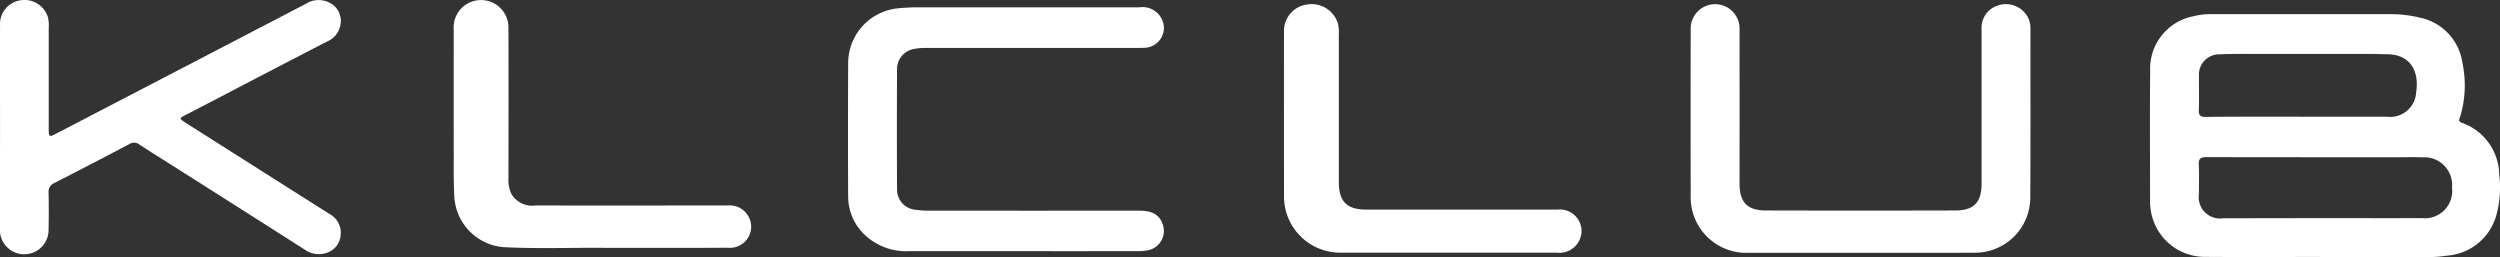 <svg height="17.811" viewBox="0 0 173.245 17.811" width="173.245" xmlns="http://www.w3.org/2000/svg"><rect x="0" y="0" width="173.245" height="17.811" fill="#333333" stroke="none"/><g fill="#fff"><path d="m1298.679 94.375c-2.647 0-5.294.014-7.94-.005a3.788 3.788 0 0 1 -3.648-2.67 3.964 3.964 0 0 1 -.178-1.211c0-3-.023-6.006.007-9.009a3.7 3.7 0 0 1 2.968-3.779 4.826 4.826 0 0 1 1.266-.152q6.181 0 12.362 0a8.451 8.451 0 0 1 2.114.247 3.729 3.729 0 0 1 2.92 3.08 7.556 7.556 0 0 1 -.137 3.744c-.049.157-.2.348.1.456a3.867 3.867 0 0 1 2.595 3.571 7.249 7.249 0 0 1 -.182 2.773 3.834 3.834 0 0 1 -3.409 2.862 8.526 8.526 0 0 1 -1.373.1q-3.732 0-7.465 0zm.152-2.691c2.312 0 4.624.01 6.936 0a1.888 1.888 0 0 0 2.072-2.1 1.926 1.926 0 0 0 -2.043-2.112c-.569-.023-1.14-.006-1.71-.006-4.418 0-8.837 0-13.255-.008-.4 0-.566.088-.543.522.036.677.007 1.358.01 2.037a1.48 1.48 0 0 0 1.69 1.678q3.423-.006 6.843-.01zm-1.732-7.028c2.075 0 4.15.009 6.225 0a1.8 1.8 0 0 0 2.03-1.694c.206-1.333-.291-2.621-2.03-2.636-.348 0-.7-.019-1.045-.02q-4.015 0-8.03 0c-.839 0-1.68-.011-2.517.029a1.4 1.4 0 0 0 -1.429 1.5c-.01.79.019 1.58-.012 2.369-.015.391.132.468.49.466 2.105-.021 4.212-.014 6.319-.014z" transform="translate(-1137.918 -76.569)"/><path d="m503.641 81.237c0-2.386-.006-4.772 0-7.158a1.654 1.654 0 0 1 1.382-1.629 1.7 1.7 0 0 1 1.934 1.16 2.449 2.449 0 0 1 .059.751q0 3.484 0 6.969c0 .6.022.609.528.347q8.648-4.494 17.294-8.99a1.642 1.642 0 0 1 1.712-.034 1.387 1.387 0 0 1 .7 1.357 1.546 1.546 0 0 1 -.962 1.3q-3.5 1.806-6.988 3.627l-2.736 1.421c-.53.275-.531.275-.031.593q4.968 3.152 9.938 6.3a1.472 1.472 0 0 1 .77 1.509 1.4 1.4 0 0 1 -1.011 1.2 1.662 1.662 0 0 1 -1.483-.244q-4.56-2.909-9.13-5.8c-.774-.492-1.556-.973-2.321-1.478a.592.592 0 0 0 -.688-.033q-2.58 1.36-5.177 2.688a.668.668 0 0 0 -.426.7c.022.868.016 1.738 0 2.607a1.686 1.686 0 0 1 -3.371 0c-.001-2.391.007-4.777.007-7.163z" transform="translate(-503.639 -72.424)"/><path d="m1131.311 91.156q-3.851 0-7.7 0a3.854 3.854 0 0 1 -4.04-4.02q-.016-5.713 0-11.425a1.695 1.695 0 1 1 3.384.025q.006 5.31 0 10.619c0 1.3.528 1.866 1.828 1.87q6.56.017 13.121 0c1.3 0 1.823-.569 1.824-1.877q0-5.381 0-10.762a1.6 1.6 0 0 1 1.1-1.556 1.717 1.717 0 0 1 1.867.466 1.592 1.592 0 0 1 .418 1.078c0 3.951.015 7.9-.012 11.852a3.828 3.828 0 0 1 -3.8 3.725c-2.666.016-5.328.004-7.99.005z" transform="translate(-1002.408 -73.639)"/><path d="m824.732 91.964c-2.631 0-5.261 0-7.892 0a4.186 4.186 0 0 1 -3.221-1.248 3.646 3.646 0 0 1 -1.027-2.527c-.019-3.1-.014-6.2 0-9.293a3.826 3.826 0 0 1 3.454-3.761 15.048 15.048 0 0 1 1.564-.068q7.583 0 15.167 0a1.486 1.486 0 0 1 1.668 1.157 1.386 1.386 0 0 1 -1.182 1.639c-.22.022-.443.016-.665.017q-7.3 0-14.6 0a4.3 4.3 0 0 0 -.8.066 1.415 1.415 0 0 0 -1.22 1.423q-.02 4.148 0 8.3a1.4 1.4 0 0 0 1.312 1.43 5.642 5.642 0 0 0 .8.06q7.346.005 14.691 0c.879 0 1.367.285 1.6.915a1.37 1.37 0 0 1 -.955 1.816 3.261 3.261 0 0 1 -.753.072q-3.973.007-7.941.002z" transform="translate(-753.815 -74.56)"/><path d="m982.873 91.169c-2.487 0-4.974.006-7.461 0a3.9 3.9 0 0 1 -3.823-2.715 4.065 4.065 0 0 1 -.181-1.212c0-3.791-.009-7.583 0-11.374a1.841 1.841 0 0 1 1.579-1.894 1.913 1.913 0 0 1 2.141 1.262 2.53 2.53 0 0 1 .079.844q0 5.095 0 10.189c0 1.366.558 1.918 1.933 1.918h13.211a1.5 1.5 0 0 1 1.676 1.468 1.528 1.528 0 0 1 -1.7 1.515q-3.727.002-7.454-.001z" transform="translate(-882.429 -73.66)"/><path d="m679.58 89.594c-1.967-.035-4.534.076-7.1-.045a3.714 3.714 0 0 1 -3.5-3.437c-.061-.96-.044-1.926-.046-2.889q-.007-4.36 0-8.721a1.9 1.9 0 1 1 3.791-.206c.012 3.492.006 6.983 0 10.475a2.238 2.238 0 0 0 .213 1.1 1.678 1.678 0 0 0 1.662.784q5.442.007 10.884 0h2.424a1.491 1.491 0 0 1 1.638 1.456 1.473 1.473 0 0 1 -1.624 1.472c-2.578.017-5.161.011-8.342.011z" transform="translate(-637.491 -72.416)"/></g></svg>